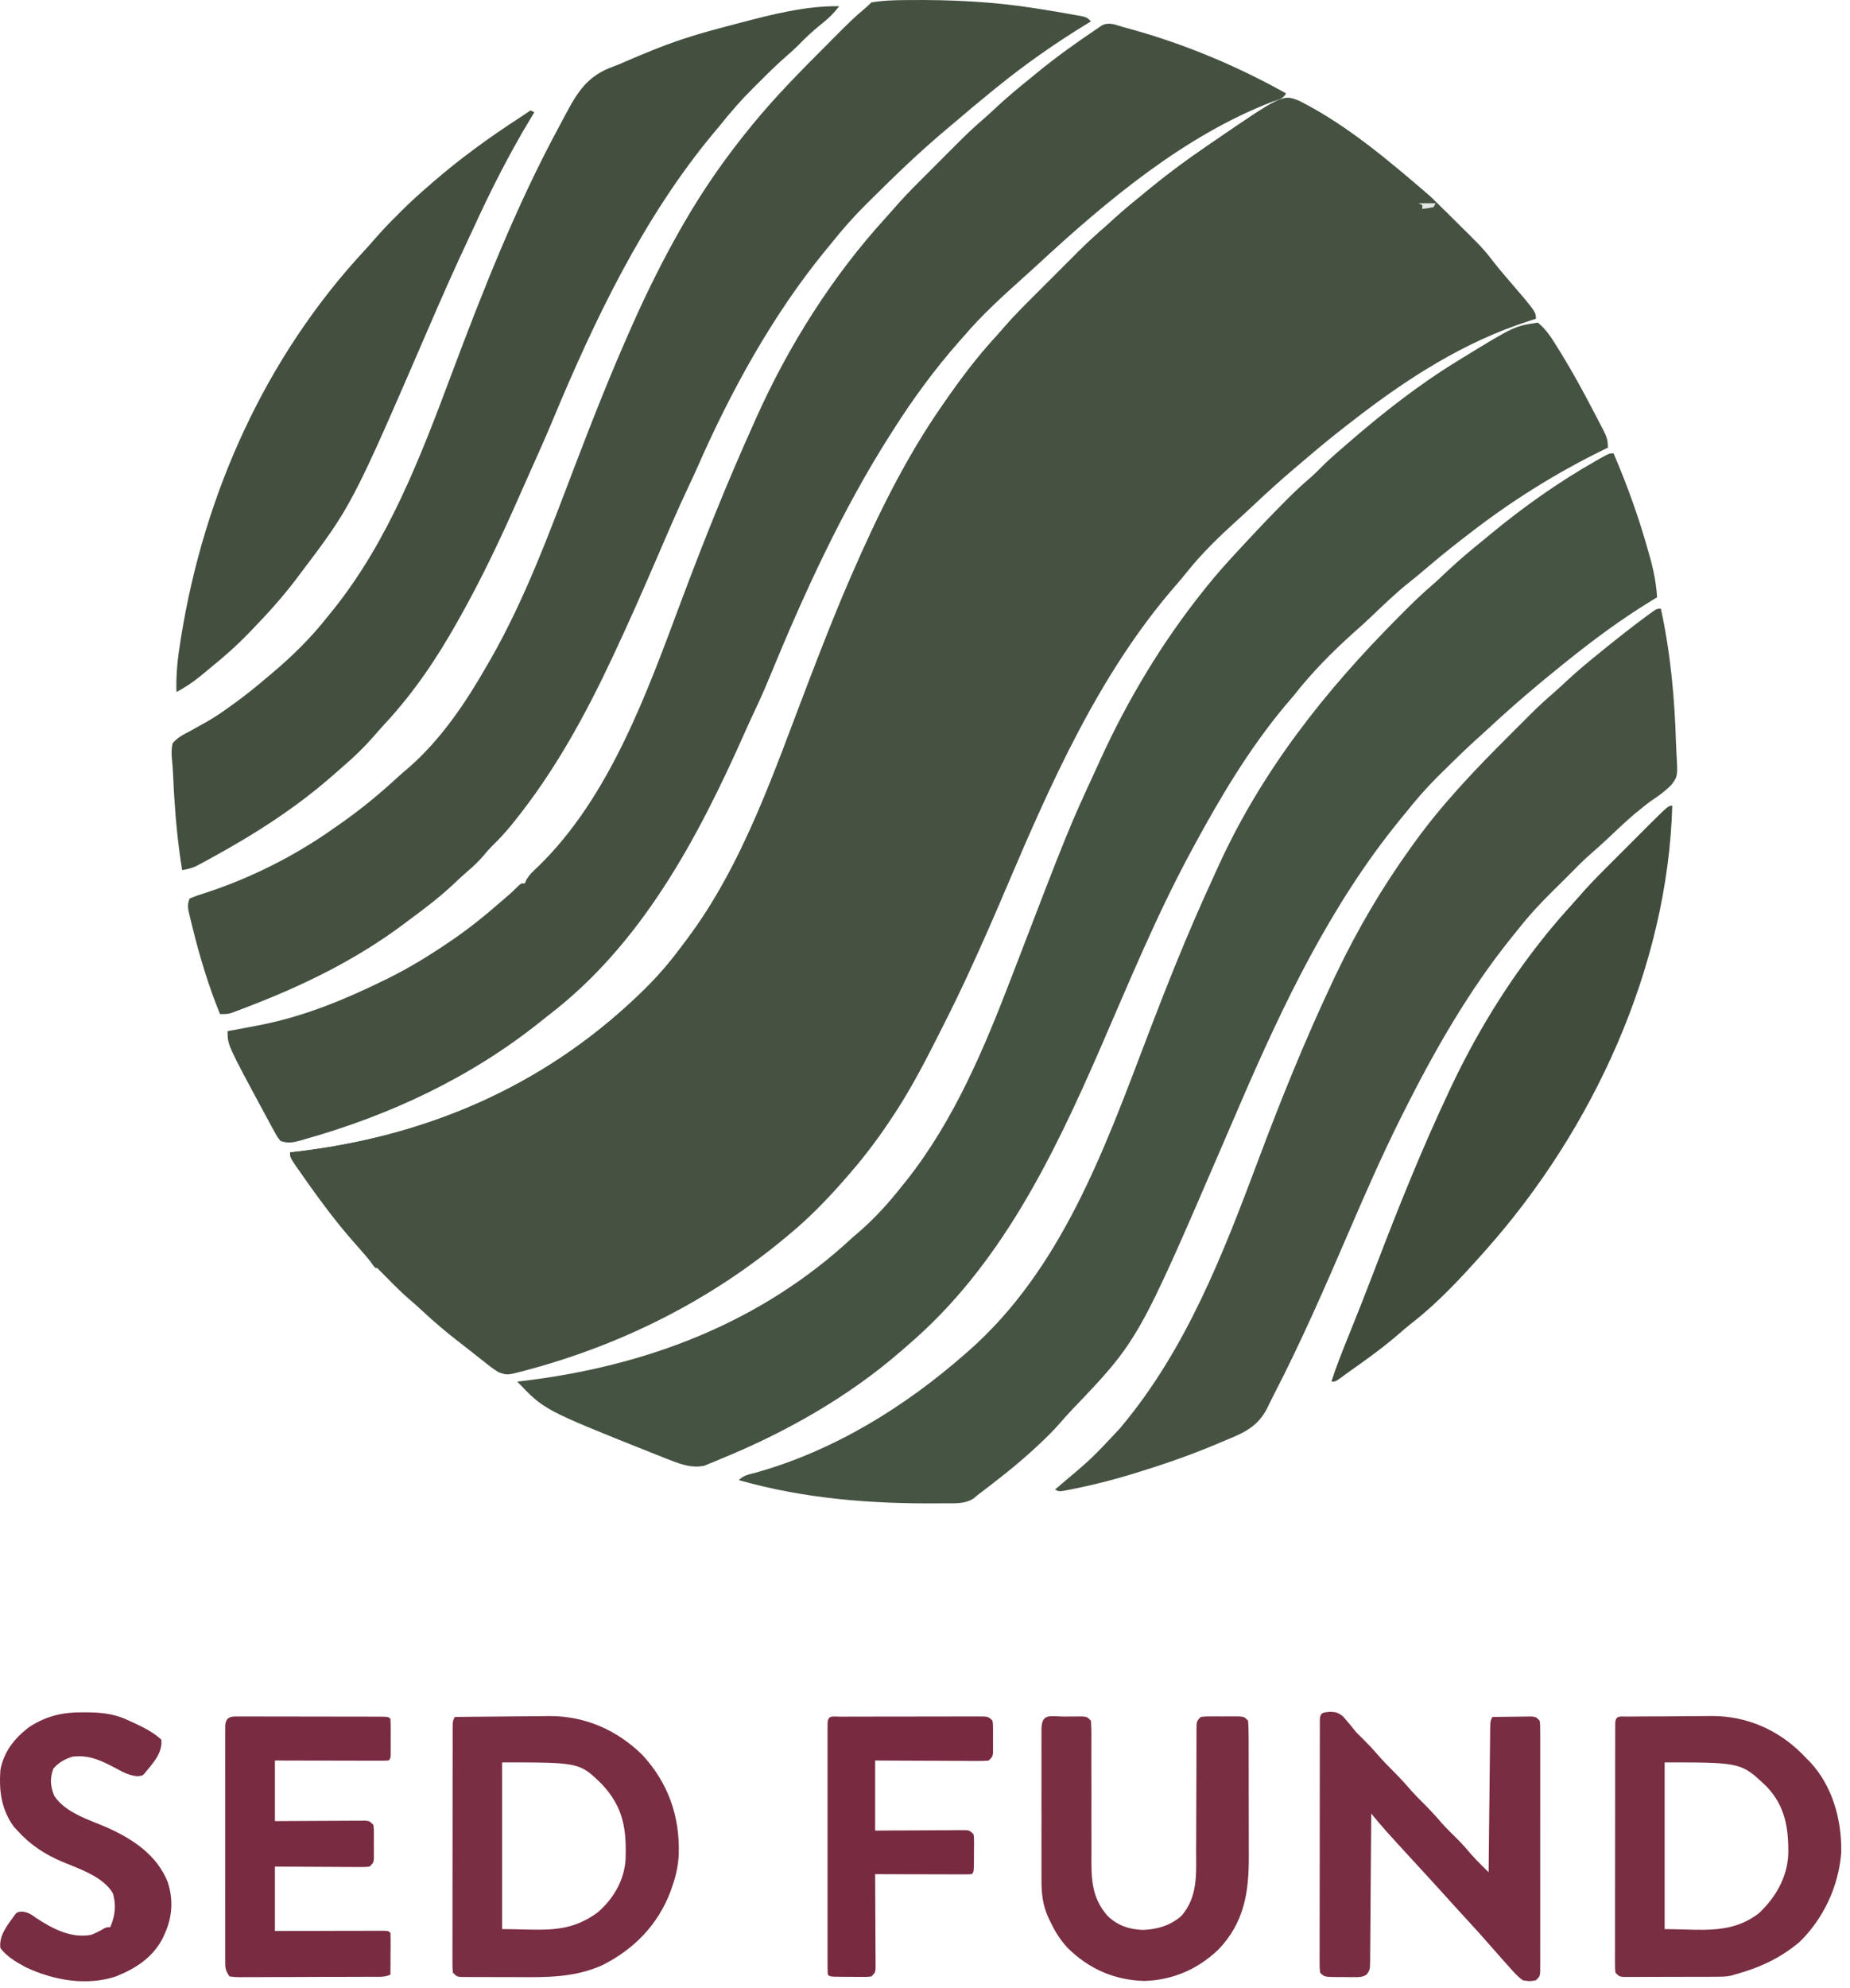 <?xml version="1.0" encoding="UTF-8"?>
<svg xmlns="http://www.w3.org/2000/svg" width="81" height="87" viewBox="0 0 81 87" fill="none">
  <path d="M56.886 4.418C58.591 5.28 60.156 6.507 61.611 7.734C61.683 7.794 61.683 7.794 61.756 7.856C61.912 7.988 62.067 8.12 62.222 8.252C62.271 8.293 62.319 8.334 62.369 8.377C62.654 8.621 62.923 8.875 63.186 9.143C63.312 9.267 63.437 9.391 63.563 9.514C64.932 10.866 64.932 10.866 65.425 11.501C65.587 11.709 65.756 11.909 65.928 12.109C67.248 13.645 67.248 13.645 67.248 13.951C67.113 13.994 67.113 13.994 66.974 14.037C64.098 14.953 61.578 16.583 59.207 18.428C59.107 18.505 59.006 18.583 58.906 18.66C58.292 19.136 57.695 19.629 57.105 20.135C56.966 20.254 56.827 20.372 56.687 20.49C56.062 21.018 55.458 21.566 54.862 22.128C54.637 22.34 54.409 22.55 54.178 22.758C53.377 23.484 52.603 24.229 51.931 25.078C51.767 25.283 51.597 25.482 51.424 25.68C48.13 29.483 46.011 34.262 44.059 38.852C43.56 40.025 43.051 41.192 42.518 42.35C42.49 42.411 42.462 42.472 42.434 42.534C42.07 43.324 41.691 44.105 41.298 44.88C41.22 45.034 41.142 45.189 41.065 45.343C40.428 46.608 39.776 47.845 38.979 49.018C38.938 49.079 38.897 49.141 38.855 49.203C38.306 50.013 37.72 50.773 37.073 51.505C37.011 51.576 36.95 51.646 36.888 51.718C36.176 52.525 35.415 53.306 34.586 53.992C34.541 54.029 34.497 54.067 34.451 54.105C31.158 56.862 27.318 58.803 23.176 59.925C23.097 59.947 23.018 59.969 22.937 59.991C22.204 60.182 22.204 60.182 21.819 60.044C21.584 59.898 21.371 59.73 21.156 59.557C21.063 59.484 21.063 59.484 20.969 59.41C20.842 59.31 20.716 59.21 20.59 59.11C20.426 58.98 20.261 58.852 20.095 58.724C19.529 58.291 18.995 57.835 18.475 57.348C18.294 57.18 18.111 57.018 17.923 56.858C17.456 56.454 17.029 56.006 16.596 55.568C16.507 55.479 16.507 55.479 16.416 55.389C16.159 55.129 15.923 54.85 15.684 54.573C15.619 54.499 15.555 54.425 15.488 54.348C14.602 53.328 13.79 52.243 13.037 51.122C13.002 51.071 12.967 51.019 12.931 50.966C12.7 50.614 12.7 50.614 12.7 50.428C12.755 50.422 12.811 50.415 12.868 50.409C18.561 49.763 23.683 47.606 27.871 43.63C27.915 43.588 27.959 43.546 28.005 43.503C28.648 42.89 29.223 42.248 29.754 41.534C29.855 41.399 29.958 41.264 30.06 41.13C32.556 37.816 33.912 33.717 35.385 29.887C35.954 28.407 36.525 26.93 37.156 25.475C37.219 25.329 37.219 25.329 37.283 25.18C38.417 22.573 39.666 20.017 41.3 17.682C41.35 17.61 41.35 17.61 41.401 17.537C42.08 16.561 42.793 15.611 43.6 14.737C43.75 14.573 43.896 14.406 44.041 14.237C44.392 13.835 44.767 13.458 45.145 13.081C45.218 13.008 45.291 12.934 45.366 12.859C45.559 12.666 45.752 12.474 45.945 12.281C46.062 12.164 46.179 12.047 46.296 11.929C46.524 11.701 46.751 11.474 46.979 11.247C47.048 11.177 47.117 11.108 47.188 11.037C47.589 10.637 48.001 10.258 48.43 9.889C48.563 9.769 48.696 9.648 48.829 9.527C49.264 9.135 49.715 8.765 50.171 8.397C50.266 8.32 50.361 8.242 50.456 8.164C51.22 7.541 52.009 6.963 52.824 6.408C52.907 6.35 52.907 6.35 52.992 6.291C56.158 4.125 56.158 4.125 56.886 4.418Z" fill="#455242"></path>
  <path d="M56.886 4.418C59.051 5.512 60.947 7.154 62.772 8.729C62.527 8.868 62.283 8.94 62.011 9.01C59.265 9.731 56.692 11.475 54.482 13.205C54.365 13.295 54.248 13.384 54.132 13.473C53.392 14.041 52.671 14.626 51.968 15.24C51.827 15.362 51.685 15.483 51.543 15.603C50.868 16.174 50.219 16.768 49.576 17.374C49.381 17.557 49.185 17.737 48.988 17.918C48.322 18.528 47.69 19.15 47.103 19.837C47.039 19.911 46.975 19.985 46.908 20.061C44.651 22.658 42.92 25.642 41.383 28.708C41.34 28.794 41.297 28.881 41.252 28.97C40.262 30.955 39.393 32.997 38.517 35.034C36.648 39.374 34.678 43.838 31.352 47.278C31.3 47.332 31.248 47.386 31.194 47.442C30.532 48.123 29.864 48.766 29.114 49.35C29.023 49.425 28.933 49.5 28.843 49.575C25.695 52.184 21.901 53.928 17.969 54.982C17.908 54.999 17.847 55.015 17.784 55.032C17.362 55.141 16.947 55.195 16.513 55.236C16.554 55.359 16.554 55.359 16.596 55.485C16.541 55.485 16.487 55.485 16.43 55.485C16.334 55.372 16.334 55.372 16.223 55.21C16.017 54.925 15.796 54.669 15.555 54.412C14.776 53.566 14.11 52.622 13.436 51.692C13.39 51.63 13.345 51.568 13.299 51.503C12.7 50.671 12.7 50.671 12.7 50.428C12.755 50.422 12.811 50.415 12.868 50.409C18.561 49.763 23.683 47.606 27.871 43.63C27.915 43.588 27.959 43.546 28.005 43.503C28.648 42.89 29.223 42.248 29.754 41.534C29.855 41.399 29.958 41.264 30.06 41.13C32.556 37.816 33.912 33.717 35.385 29.887C35.954 28.407 36.525 26.93 37.155 25.475C37.219 25.329 37.219 25.329 37.283 25.18C38.417 22.573 39.666 20.017 41.3 17.682C41.35 17.61 41.35 17.61 41.401 17.537C42.08 16.561 42.793 15.611 43.6 14.737C43.75 14.573 43.896 14.406 44.041 14.237C44.392 13.835 44.767 13.458 45.145 13.081C45.218 13.008 45.291 12.934 45.366 12.859C45.559 12.666 45.752 12.474 45.945 12.281C46.062 12.164 46.179 12.047 46.296 11.929C46.524 11.701 46.751 11.474 46.979 11.247C47.048 11.177 47.117 11.108 47.188 11.037C47.589 10.637 48.001 10.258 48.43 9.889C48.563 9.769 48.696 9.648 48.829 9.527C49.264 9.135 49.715 8.765 50.171 8.397C50.266 8.32 50.361 8.242 50.456 8.164C51.22 7.541 52.009 6.963 52.824 6.408C52.907 6.35 52.907 6.35 52.992 6.291C56.158 4.125 56.158 4.125 56.886 4.418Z" fill="#455241"></path>
  <path d="M67.331 14.117C67.713 14.42 67.952 14.821 68.207 15.231C68.25 15.3 68.293 15.368 68.337 15.438C68.838 16.25 69.292 17.087 69.736 17.931C69.771 17.998 69.807 18.066 69.843 18.135C69.94 18.319 70.035 18.503 70.129 18.687C70.157 18.741 70.185 18.794 70.214 18.849C70.352 19.125 70.399 19.272 70.399 19.589C70.281 19.646 70.281 19.646 70.161 19.705C68.061 20.736 66.112 21.964 64.264 23.402C64.164 23.479 64.064 23.557 63.963 23.634C63.436 24.043 62.92 24.463 62.413 24.896C62.143 25.128 61.869 25.352 61.59 25.573C61.046 26.015 60.544 26.502 60.035 26.986C59.793 27.216 59.547 27.441 59.295 27.661C58.336 28.518 57.429 29.434 56.637 30.449C56.506 30.603 56.375 30.756 56.243 30.91C54.673 32.794 53.407 34.928 52.243 37.081C52.203 37.155 52.163 37.229 52.122 37.305C50.629 40.074 49.428 42.995 48.174 45.877C46.089 50.657 43.77 55.441 39.726 58.883C39.612 58.983 39.612 58.983 39.497 59.084C37.149 61.132 34.394 62.685 31.518 63.858C31.439 63.891 31.36 63.925 31.279 63.959C31.201 63.991 31.123 64.022 31.043 64.054C30.941 64.096 30.941 64.096 30.837 64.139C30.318 64.252 29.846 64.091 29.365 63.903C29.311 63.883 29.258 63.862 29.203 63.841C29.03 63.773 28.857 63.704 28.684 63.635C28.624 63.611 28.565 63.587 28.503 63.563C23.826 61.698 23.826 61.698 22.648 60.459C22.715 60.451 22.783 60.443 22.852 60.435C28.251 59.795 33.286 57.912 37.321 54.158C37.433 54.061 37.546 53.964 37.658 53.868C38.336 53.275 38.92 52.626 39.477 51.92C39.542 51.84 39.606 51.76 39.673 51.678C41.781 49.025 43.103 45.849 44.307 42.711C46.786 36.259 46.786 36.259 48.016 33.599C48.079 33.459 48.143 33.318 48.207 33.178C49.395 30.593 50.882 28.113 52.658 25.889C52.719 25.812 52.78 25.735 52.843 25.656C53.27 25.125 53.721 24.62 54.185 24.122C54.325 23.972 54.465 23.822 54.604 23.671C55.146 23.087 55.696 22.511 56.259 21.946C56.312 21.893 56.365 21.84 56.419 21.785C56.734 21.471 57.059 21.172 57.398 20.883C57.551 20.747 57.696 20.605 57.839 20.459C58.143 20.151 58.465 19.87 58.793 19.589C58.878 19.514 58.964 19.44 59.049 19.366C60.562 18.055 62.138 16.82 63.85 15.775C63.908 15.739 63.967 15.703 64.027 15.666C66.302 14.273 66.302 14.273 67.331 14.117Z" fill="#455342"></path>
  <path d="M49.176 1.185C49.272 1.211 49.367 1.236 49.465 1.263C51.856 1.921 54.145 2.878 56.306 4.086C56.178 4.341 55.98 4.353 55.715 4.449C51.867 5.922 48.422 8.811 45.427 11.584C45.223 11.772 45.016 11.958 44.809 12.143C43.905 12.956 43.002 13.771 42.213 14.698C42.139 14.781 42.065 14.864 41.991 14.948C40.941 16.138 39.998 17.421 39.145 18.76C39.085 18.854 39.085 18.854 39.023 18.95C36.877 22.307 35.206 25.961 33.693 29.639C33.473 30.173 33.239 30.697 32.991 31.218C32.852 31.509 32.721 31.803 32.59 32.097C30.535 36.713 28.084 41.333 23.975 44.459C23.862 44.548 23.75 44.638 23.638 44.728C20.601 47.151 17.09 48.796 13.363 49.847C13.302 49.866 13.24 49.884 13.177 49.903C12.847 49.995 12.612 50.042 12.286 49.93C12.145 49.758 12.145 49.758 12.02 49.53C11.974 49.446 11.927 49.361 11.879 49.275C11.83 49.183 11.781 49.092 11.731 48.998C11.681 48.905 11.63 48.812 11.578 48.716C9.964 45.727 9.964 45.727 9.964 45.122C10.084 45.101 10.084 45.101 10.205 45.079C10.568 45.014 10.929 44.944 11.291 44.873C11.346 44.863 11.401 44.852 11.457 44.841C13.342 44.466 15.127 43.729 16.845 42.884C16.911 42.851 16.977 42.819 17.046 42.785C17.961 42.33 18.819 41.8 19.664 41.226C19.742 41.173 19.742 41.173 19.821 41.119C20.554 40.618 21.234 40.069 21.902 39.485C21.97 39.426 22.038 39.368 22.108 39.307C22.412 39.046 22.412 39.046 22.697 38.765C22.814 38.656 22.814 38.656 22.98 38.656C22.999 38.609 23.018 38.562 23.038 38.514C23.174 38.275 23.343 38.124 23.545 37.936C26.7 34.883 28.328 30.308 29.832 26.287C30.814 23.663 31.858 21.064 33.011 18.511C33.059 18.403 33.059 18.403 33.108 18.293C34.526 15.127 36.443 12.086 38.786 9.523C38.892 9.406 38.998 9.288 39.101 9.168C39.466 8.744 39.85 8.344 40.246 7.949C40.31 7.885 40.374 7.821 40.44 7.755C40.574 7.621 40.708 7.487 40.842 7.353C41.046 7.149 41.25 6.945 41.453 6.741C41.585 6.61 41.716 6.479 41.847 6.348C41.907 6.288 41.967 6.227 42.029 6.165C42.363 5.833 42.705 5.514 43.062 5.207C43.277 5.022 43.482 4.828 43.689 4.636C44.149 4.212 44.626 3.814 45.114 3.423C45.206 3.348 45.298 3.272 45.389 3.197C46.231 2.506 47.113 1.876 48.016 1.268C48.094 1.215 48.172 1.162 48.252 1.108C48.564 0.953 48.86 1.091 49.176 1.185Z" fill="#445141"></path>
  <path d="M70.647 19.837C71.272 21.292 71.799 22.771 72.217 24.299C72.253 24.431 72.253 24.431 72.291 24.566C72.43 25.09 72.519 25.597 72.553 26.138C72.475 26.185 72.397 26.233 72.316 26.281C71.002 27.083 69.772 27.992 68.574 28.956C68.522 28.998 68.47 29.04 68.416 29.083C67.328 29.955 66.269 30.857 65.247 31.805C65.095 31.945 64.942 32.084 64.788 32.222C64.219 32.733 63.672 33.267 63.129 33.806C63.056 33.878 62.983 33.95 62.908 34.024C62.412 34.519 61.964 35.04 61.528 35.589C61.443 35.693 61.358 35.796 61.272 35.9C58.267 39.591 56.191 43.927 54.315 48.272C54.288 48.335 54.261 48.399 54.233 48.464C54.093 48.787 53.954 49.11 53.814 49.434C53.787 49.498 53.759 49.562 53.73 49.628C53.675 49.757 53.62 49.885 53.564 50.014C49.836 58.662 49.836 58.662 46.904 61.724C46.734 61.903 46.573 62.084 46.412 62.271C46.115 62.612 45.797 62.923 45.466 63.231C45.379 63.312 45.379 63.312 45.29 63.395C44.498 64.126 43.65 64.781 42.792 65.433C42.736 65.48 42.679 65.527 42.621 65.576C42.243 65.825 41.771 65.78 41.334 65.784C41.264 65.785 41.193 65.786 41.121 65.786C38.152 65.813 35.215 65.585 32.347 64.769C32.565 64.551 32.797 64.519 33.088 64.443C36.528 63.479 39.63 61.558 42.295 59.215C42.337 59.178 42.379 59.141 42.423 59.103C46.449 55.556 48.329 50.368 50.188 45.484C51.075 43.151 51.998 40.838 53.042 38.569C53.14 38.356 53.237 38.141 53.334 37.927C55.237 33.745 58.016 30.229 61.238 26.998C61.28 26.955 61.323 26.913 61.366 26.869C61.8 26.433 62.237 26.004 62.705 25.604C62.95 25.392 63.183 25.168 63.419 24.946C63.905 24.492 64.407 24.067 64.927 23.651C65.026 23.569 65.126 23.486 65.225 23.403C66.691 22.191 68.24 21.093 69.895 20.154C69.952 20.121 70.008 20.089 70.067 20.056C70.46 19.837 70.46 19.837 70.647 19.837Z" fill="#465443"></path>
  <path d="M39.577 0.004C39.649 0.004 39.721 0.003 39.796 0.002C41.65 -0.014 43.447 0.068 45.279 0.356C45.336 0.365 45.392 0.373 45.45 0.382C46.026 0.473 46.602 0.569 47.176 0.675C47.254 0.689 47.333 0.704 47.413 0.719C47.6 0.77 47.6 0.77 47.766 0.936C47.69 0.982 47.613 1.029 47.534 1.077C46.169 1.912 44.864 2.829 43.621 3.838C43.543 3.9 43.466 3.963 43.386 4.028C42.841 4.47 42.305 4.922 41.772 5.377C41.633 5.494 41.494 5.611 41.355 5.728C40.252 6.658 39.216 7.656 38.192 8.672C38.11 8.753 38.028 8.834 37.946 8.916C37.394 9.461 36.891 10.028 36.409 10.635C36.325 10.738 36.241 10.839 36.156 10.941C33.825 13.784 31.989 17.13 30.519 20.487C30.404 20.748 30.282 21.005 30.16 21.262C29.642 22.363 29.163 23.482 28.682 24.599C28.124 25.893 27.556 27.182 26.958 28.459C26.919 28.544 26.879 28.629 26.838 28.716C25.636 31.285 24.283 33.759 22.497 35.972C22.454 36.025 22.412 36.078 22.368 36.132C22.107 36.45 21.832 36.744 21.537 37.03C21.402 37.165 21.281 37.306 21.16 37.454C20.939 37.717 20.696 37.937 20.434 38.159C20.214 38.349 20.004 38.549 19.793 38.749C19.179 39.319 18.511 39.816 17.839 40.314C17.79 40.351 17.741 40.388 17.69 40.426C15.618 41.981 13.287 43.122 10.876 44.044C10.748 44.093 10.748 44.093 10.619 44.144C10.538 44.174 10.457 44.205 10.374 44.236C10.303 44.263 10.232 44.29 10.158 44.318C9.964 44.376 9.964 44.376 9.632 44.376C9.134 43.148 8.751 41.896 8.435 40.609C8.401 40.474 8.401 40.474 8.367 40.337C8.347 40.252 8.327 40.168 8.306 40.081C8.288 40.006 8.27 39.931 8.251 39.853C8.221 39.64 8.218 39.516 8.306 39.319C8.544 39.218 8.769 39.14 9.016 39.065C10.989 38.419 12.911 37.453 14.606 36.252C14.701 36.185 14.797 36.119 14.892 36.053C15.771 35.438 16.59 34.769 17.379 34.041C17.557 33.878 17.738 33.722 17.922 33.568C19.323 32.337 20.403 30.731 21.321 29.122C21.362 29.052 21.402 28.982 21.445 28.909C22.983 26.235 24.047 23.329 25.144 20.455C25.927 18.406 26.729 16.37 27.622 14.366C27.657 14.287 27.657 14.287 27.692 14.206C28.324 12.787 29.008 11.405 29.777 10.055C29.839 9.946 29.839 9.946 29.902 9.835C30.764 8.335 31.748 6.916 32.844 5.579C32.88 5.535 32.915 5.491 32.952 5.446C33.958 4.216 35.075 3.091 36.197 1.967C36.247 1.916 36.298 1.866 36.35 1.813C37.345 0.815 37.345 0.815 37.862 0.377C37.962 0.292 38.057 0.2 38.15 0.107C38.625 0.025 39.095 0.009 39.577 0.004Z" fill="#445140"></path>
  <path d="M72.72 26.635C73.141 28.568 73.326 30.563 73.382 32.539C73.386 32.674 73.393 32.809 73.401 32.944C73.46 33.957 73.46 33.957 73.198 34.323C72.947 34.589 72.663 34.799 72.359 35C72.155 35.137 71.967 35.293 71.777 35.449C71.704 35.508 71.632 35.567 71.556 35.628C71.142 35.981 70.749 36.357 70.354 36.73C70.141 36.93 69.926 37.124 69.705 37.314C69.337 37.631 68.999 37.978 68.658 38.324C68.438 38.545 68.217 38.765 67.994 38.983C67.428 39.537 66.908 40.104 66.42 40.728C66.336 40.832 66.253 40.935 66.169 41.038C64.282 43.385 62.792 46.002 61.446 48.687C61.399 48.78 61.353 48.872 61.305 48.968C60.493 50.596 59.766 52.259 59.046 53.929C58.01 56.334 56.963 58.736 55.758 61.063C55.66 61.254 55.567 61.446 55.474 61.639C55.054 62.441 54.454 62.706 53.653 63.029C53.495 63.096 53.337 63.163 53.179 63.23C51.978 63.732 50.755 64.147 49.508 64.521C49.405 64.552 49.405 64.552 49.3 64.584C48.575 64.801 47.846 64.98 47.104 65.132C47.032 65.147 46.96 65.162 46.886 65.177C46.379 65.277 46.379 65.277 46.192 65.184C46.27 65.117 46.349 65.05 46.429 64.98C47.794 63.83 47.794 63.83 49.011 62.531C49.045 62.49 49.08 62.448 49.116 62.406C51.943 59.02 53.551 54.875 55.082 50.79C56.085 48.113 57.154 45.469 58.379 42.884C58.417 42.803 58.455 42.723 58.494 42.641C59.423 40.692 60.515 38.832 61.778 37.081C61.84 36.994 61.84 36.994 61.903 36.906C62.507 36.068 63.157 35.277 63.85 34.511C63.919 34.435 63.987 34.359 64.058 34.281C64.692 33.585 65.35 32.915 66.017 32.25C66.193 32.074 66.369 31.898 66.545 31.722C66.659 31.608 66.773 31.494 66.888 31.379C66.939 31.328 66.991 31.276 67.044 31.223C67.356 30.912 67.679 30.616 68.013 30.328C68.228 30.142 68.435 29.948 68.643 29.754C69.102 29.33 69.579 28.933 70.068 28.542C70.164 28.464 70.261 28.385 70.357 28.307C70.897 27.87 71.442 27.442 72 27.029C72.053 26.989 72.106 26.95 72.161 26.909C72.535 26.635 72.535 26.635 72.72 26.635Z" fill="#465343"></path>
  <path d="M36.741 0.273C36.513 0.576 36.278 0.807 35.979 1.04C35.61 1.335 35.273 1.644 34.947 1.986C34.787 2.144 34.624 2.29 34.454 2.437C34.052 2.785 33.675 3.157 33.3 3.533C33.182 3.65 33.064 3.767 32.946 3.884C32.433 4.395 31.969 4.929 31.518 5.496C31.428 5.604 31.338 5.712 31.247 5.819C28.177 9.5 26.029 13.998 24.195 18.399C23.847 19.233 23.475 20.056 23.106 20.881C22.978 21.167 22.851 21.454 22.724 21.741C21.938 23.525 21.116 25.267 20.161 26.967C20.102 27.072 20.102 27.072 20.042 27.179C19.144 28.784 18.125 30.301 16.87 31.651C16.701 31.834 16.536 32.021 16.373 32.21C15.964 32.679 15.525 33.106 15.053 33.511C14.904 33.639 14.757 33.769 14.61 33.899C12.986 35.33 11.195 36.478 9.301 37.516C9.216 37.562 9.131 37.609 9.044 37.657C8.965 37.7 8.885 37.743 8.803 37.787C8.698 37.843 8.698 37.843 8.591 37.901C8.385 37.995 8.197 38.04 7.974 38.075C7.801 36.997 7.692 35.922 7.627 34.832C7.624 34.774 7.62 34.716 7.616 34.656C7.6 34.379 7.585 34.101 7.574 33.823C7.565 33.626 7.55 33.428 7.528 33.232C7.507 32.975 7.499 32.771 7.56 32.521C7.781 32.267 8.044 32.133 8.342 31.982C8.503 31.892 8.663 31.802 8.823 31.712C8.904 31.667 8.984 31.623 9.067 31.577C9.412 31.38 9.735 31.157 10.057 30.925C10.115 30.884 10.173 30.843 10.232 30.8C10.712 30.453 11.172 30.087 11.622 29.703C11.717 29.623 11.811 29.544 11.906 29.465C12.813 28.702 13.624 27.901 14.358 26.967C14.438 26.867 14.519 26.768 14.6 26.669C17.004 23.67 18.417 19.986 19.752 16.421C21.143 12.71 22.605 9.002 24.494 5.511C24.588 5.338 24.681 5.165 24.772 4.99C25.311 3.975 25.757 3.301 26.861 2.909C27.051 2.839 27.235 2.76 27.421 2.678C27.816 2.504 28.215 2.34 28.616 2.18C28.68 2.154 28.744 2.129 28.81 2.102C29.792 1.715 30.787 1.418 31.808 1.155C31.989 1.109 32.17 1.061 32.35 1.012C33.759 0.642 35.277 0.247 36.741 0.273Z" fill="#43503F"></path>
  <path d="M73.218 35.257C73.018 42.337 69.742 49.413 65.094 54.656C64.991 54.772 64.991 54.772 64.887 54.89C63.939 55.947 62.946 57.019 61.822 57.89C61.623 58.046 61.432 58.209 61.242 58.375C60.596 58.935 59.91 59.432 59.212 59.924C59.098 60.004 58.986 60.085 58.874 60.168C58.479 60.459 58.479 60.459 58.296 60.459C58.495 59.826 58.739 59.215 58.988 58.601C59.418 57.541 59.836 56.476 60.245 55.407C61.23 52.827 62.258 50.274 63.436 47.775C63.493 47.653 63.493 47.653 63.552 47.528C64.619 45.278 65.946 43.093 67.498 41.143C67.558 41.066 67.619 40.99 67.682 40.911C68.04 40.467 68.411 40.037 68.796 39.616C68.902 39.499 69.008 39.381 69.111 39.261C69.483 38.828 69.876 38.421 70.28 38.017C70.379 37.918 70.379 37.918 70.481 37.817C70.619 37.678 70.758 37.54 70.897 37.401C71.109 37.19 71.32 36.978 71.532 36.766C71.667 36.63 71.803 36.495 71.938 36.359C72.001 36.297 72.064 36.234 72.128 36.169C73.045 35.257 73.045 35.257 73.218 35.257Z" fill="#404C3C"></path>
  <path d="M23.229 4.832C23.311 4.873 23.311 4.873 23.395 4.915C23.327 5.026 23.327 5.026 23.258 5.139C22.315 6.696 21.484 8.331 20.729 9.987C20.659 10.139 20.588 10.29 20.517 10.441C19.924 11.699 19.361 12.97 18.81 14.247C15.405 22.123 15.405 22.123 13.116 25.143C13.081 25.189 13.046 25.236 13.011 25.284C12.407 26.088 11.742 26.825 11.043 27.547C10.972 27.621 10.9 27.695 10.827 27.771C10.445 28.159 10.051 28.525 9.634 28.874C9.585 28.915 9.535 28.956 9.485 28.998C9.312 29.142 9.139 29.285 8.965 29.428C8.882 29.497 8.882 29.497 8.796 29.568C8.455 29.847 8.115 30.075 7.727 30.283C7.7 29.519 7.78 28.792 7.903 28.039C7.917 27.953 7.917 27.953 7.931 27.865C8.944 21.59 11.63 15.611 15.983 10.936C16.144 10.761 16.3 10.583 16.456 10.403C16.764 10.05 17.089 9.717 17.421 9.387C17.476 9.331 17.531 9.276 17.588 9.219C17.963 8.845 18.351 8.493 18.753 8.148C18.833 8.078 18.913 8.008 18.995 7.936C20.173 6.921 21.428 6.009 22.732 5.164C22.898 5.054 23.064 4.943 23.229 4.832Z" fill="#434F3F"></path>
  <path d="M58.213 74.909C58.495 74.912 58.602 74.944 58.82 75.128C59.011 75.345 59.192 75.569 59.374 75.795C59.486 75.911 59.6 76.025 59.716 76.137C59.928 76.346 60.128 76.559 60.322 76.785C60.535 77.033 60.758 77.265 60.99 77.495C61.273 77.773 61.535 78.061 61.794 78.363C61.961 78.55 62.138 78.727 62.317 78.904C62.599 79.183 62.862 79.471 63.12 79.772C63.347 80.026 63.592 80.262 63.834 80.502C64.047 80.717 64.245 80.942 64.439 81.174C64.587 81.339 64.74 81.495 64.897 81.651C64.949 81.703 65.001 81.755 65.055 81.809C65.096 81.849 65.136 81.889 65.177 81.93C65.178 81.847 65.179 81.764 65.18 81.679C65.188 80.901 65.196 80.123 65.205 79.344C65.21 78.944 65.214 78.544 65.218 78.144C65.222 77.758 65.226 77.372 65.231 76.986C65.233 76.839 65.234 76.691 65.236 76.544C65.238 76.338 65.24 76.132 65.243 75.925C65.243 75.864 65.244 75.803 65.244 75.739C65.25 75.317 65.25 75.317 65.343 75.132C65.657 75.127 65.971 75.124 66.286 75.122C66.375 75.12 66.465 75.119 66.557 75.118C66.643 75.117 66.728 75.116 66.816 75.116C66.935 75.115 66.935 75.115 67.056 75.113C67.249 75.132 67.249 75.132 67.415 75.298C67.436 75.493 67.436 75.493 67.436 75.742C67.437 75.836 67.437 75.93 67.438 76.027C67.437 76.131 67.437 76.234 67.437 76.341C67.437 76.45 67.437 76.559 67.438 76.671C67.438 76.971 67.438 77.27 67.438 77.569C67.437 77.882 67.438 78.195 67.438 78.507C67.438 79.032 67.438 79.558 67.437 80.083C67.436 80.691 67.436 81.298 67.437 81.906C67.438 82.427 67.438 82.948 67.438 83.47C67.437 83.781 67.437 84.093 67.438 84.404C67.438 84.751 67.438 85.099 67.437 85.446C67.437 85.55 67.437 85.653 67.438 85.76C67.437 85.855 67.437 85.949 67.436 86.046C67.436 86.128 67.436 86.21 67.436 86.295C67.415 86.489 67.415 86.489 67.249 86.655C66.99 86.707 66.99 86.707 66.669 86.655C66.415 86.464 66.214 86.232 66.006 85.992C65.95 85.93 65.894 85.869 65.837 85.805C65.67 85.62 65.506 85.433 65.343 85.246C64.992 84.844 64.639 84.445 64.275 84.054C63.917 83.667 63.562 83.278 63.21 82.885C62.846 82.481 62.477 82.081 62.11 81.681C60.608 80.047 60.608 80.047 60.037 79.36C60.037 79.446 60.036 79.531 60.036 79.62C60.031 80.426 60.025 81.232 60.017 82.038C60.014 82.453 60.011 82.868 60.008 83.282C60.006 83.682 60.003 84.082 59.999 84.482C59.997 84.635 59.996 84.787 59.996 84.94C59.995 85.154 59.993 85.367 59.99 85.581C59.99 85.644 59.99 85.708 59.99 85.773C59.983 86.2 59.983 86.2 59.839 86.404C59.655 86.521 59.523 86.52 59.306 86.519C59.229 86.519 59.152 86.519 59.073 86.519C58.993 86.518 58.913 86.517 58.83 86.515C58.749 86.516 58.669 86.516 58.586 86.516C57.987 86.511 57.987 86.511 57.799 86.324C57.778 86.127 57.778 86.127 57.778 85.876C57.778 85.781 57.778 85.686 57.777 85.588C57.778 85.484 57.778 85.379 57.779 85.271C57.779 85.16 57.778 85.049 57.778 84.938C57.778 84.636 57.778 84.335 57.779 84.033C57.78 83.718 57.78 83.402 57.78 83.087C57.78 82.558 57.781 82.028 57.782 81.499C57.783 80.886 57.783 80.273 57.783 79.66C57.783 79.071 57.784 78.483 57.785 77.894C57.785 77.643 57.785 77.392 57.785 77.141C57.785 76.846 57.785 76.55 57.786 76.255C57.787 76.094 57.787 75.934 57.787 75.773C57.787 75.678 57.787 75.584 57.788 75.486C57.788 75.362 57.788 75.362 57.788 75.235C57.806 74.931 57.934 74.939 58.213 74.909Z" fill="#792D42"></path>
  <path d="M46.642 75.117C46.775 75.115 46.775 75.115 46.912 75.113C46.997 75.113 47.082 75.113 47.17 75.113C47.288 75.112 47.288 75.112 47.408 75.112C47.6 75.132 47.6 75.132 47.766 75.298C47.781 75.527 47.787 75.749 47.785 75.978C47.785 76.084 47.785 76.084 47.785 76.192C47.785 76.345 47.784 76.498 47.784 76.651C47.783 76.895 47.783 77.138 47.784 77.381C47.786 78.074 47.788 78.766 47.785 79.458C47.784 79.881 47.785 80.304 47.787 80.727C47.788 80.888 47.787 81.049 47.786 81.21C47.778 82.213 47.794 83.045 48.493 83.837C48.928 84.26 49.433 84.427 50.03 84.453C50.668 84.432 51.26 84.259 51.74 83.826C52.449 82.985 52.373 82.027 52.37 80.987C52.371 80.823 52.372 80.659 52.373 80.495C52.376 80.066 52.377 79.638 52.377 79.209C52.378 78.52 52.381 77.831 52.385 77.142C52.386 76.901 52.386 76.661 52.386 76.42C52.386 76.274 52.387 76.127 52.387 75.981C52.387 75.914 52.386 75.847 52.386 75.778C52.389 75.317 52.389 75.317 52.574 75.132C52.765 75.111 52.765 75.111 53.002 75.11C53.129 75.11 53.129 75.11 53.258 75.109C53.347 75.11 53.436 75.111 53.528 75.111C53.661 75.11 53.661 75.11 53.797 75.109C53.881 75.11 53.966 75.11 54.053 75.11C54.131 75.11 54.209 75.11 54.29 75.111C54.481 75.132 54.481 75.132 54.647 75.298C54.664 75.527 54.67 75.749 54.669 75.978C54.67 76.049 54.67 76.119 54.671 76.192C54.672 76.425 54.672 76.659 54.672 76.893C54.672 77.056 54.672 77.219 54.673 77.381C54.673 77.724 54.673 78.066 54.673 78.408C54.672 78.844 54.674 79.281 54.676 79.717C54.677 80.054 54.677 80.391 54.677 80.727C54.677 80.888 54.677 81.049 54.678 81.21C54.685 82.782 54.486 84.124 53.349 85.308C52.449 86.171 51.353 86.65 50.092 86.686C48.776 86.645 47.669 86.154 46.741 85.235C46.438 84.906 46.22 84.569 46.025 84.168C45.992 84.101 45.959 84.034 45.925 83.965C45.653 83.383 45.598 82.884 45.6 82.246C45.6 82.133 45.6 82.133 45.599 82.016C45.599 81.766 45.599 81.516 45.599 81.265C45.599 81.091 45.599 80.918 45.599 80.744C45.599 80.38 45.599 80.016 45.6 79.651C45.6 79.184 45.6 78.716 45.599 78.248C45.599 77.889 45.599 77.531 45.599 77.172C45.599 76.999 45.599 76.827 45.599 76.654C45.599 76.414 45.599 76.174 45.6 75.933C45.6 75.861 45.599 75.789 45.599 75.715C45.602 74.935 45.957 75.117 46.642 75.117Z" fill="#792E42"></path>
  <path d="M10.509 75.111C10.574 75.111 10.638 75.111 10.704 75.112C10.772 75.112 10.84 75.112 10.91 75.111C11.135 75.111 11.36 75.112 11.584 75.113C11.74 75.113 11.896 75.113 12.051 75.113C12.378 75.113 12.704 75.114 13.031 75.115C13.45 75.116 13.87 75.117 14.289 75.117C14.611 75.117 14.932 75.117 15.254 75.118C15.409 75.118 15.563 75.118 15.718 75.118C15.934 75.118 16.149 75.119 16.365 75.12C16.43 75.12 16.494 75.12 16.561 75.12C17.002 75.123 17.002 75.123 17.094 75.215C17.102 75.343 17.105 75.472 17.105 75.601C17.105 75.679 17.105 75.757 17.106 75.837C17.105 75.919 17.105 76.001 17.105 76.085C17.105 76.167 17.105 76.249 17.106 76.334C17.105 76.412 17.105 76.49 17.105 76.57C17.105 76.642 17.105 76.714 17.105 76.788C17.094 76.956 17.094 76.956 17.011 77.039C16.856 77.046 16.701 77.049 16.545 77.048C16.446 77.048 16.346 77.048 16.244 77.048C16.135 77.048 16.027 77.047 15.915 77.047C15.804 77.047 15.692 77.047 15.581 77.046C15.287 77.046 14.994 77.045 14.7 77.044C14.4 77.044 14.101 77.043 13.801 77.043C13.213 77.042 12.625 77.04 12.037 77.039C12.037 77.914 12.037 78.79 12.037 79.692C12.335 79.69 12.632 79.688 12.938 79.686C13.225 79.684 13.512 79.683 13.799 79.682C13.999 79.682 14.199 79.68 14.399 79.679C14.686 79.677 14.973 79.676 15.259 79.675C15.349 79.674 15.439 79.674 15.532 79.673C15.614 79.673 15.697 79.673 15.783 79.673C15.856 79.672 15.93 79.672 16.005 79.672C16.182 79.692 16.182 79.692 16.348 79.857C16.37 80.026 16.37 80.026 16.37 80.23C16.37 80.341 16.37 80.341 16.371 80.453C16.37 80.53 16.369 80.607 16.369 80.686C16.37 80.802 16.37 80.802 16.371 80.919C16.371 80.993 16.37 81.067 16.37 81.142C16.37 81.21 16.37 81.277 16.37 81.347C16.348 81.515 16.348 81.515 16.182 81.681C16.005 81.701 16.005 81.701 15.783 81.7C15.7 81.7 15.617 81.7 15.532 81.7C15.397 81.699 15.397 81.699 15.259 81.697C15.168 81.697 15.076 81.697 14.981 81.697C14.687 81.696 14.393 81.694 14.1 81.692C13.9 81.691 13.702 81.69 13.503 81.689C13.014 81.688 12.526 81.684 12.037 81.681C12.037 82.611 12.037 83.541 12.037 84.5C12.395 84.499 12.754 84.498 13.123 84.497C13.407 84.496 13.692 84.496 13.977 84.496C14.278 84.495 14.579 84.495 14.88 84.493C15.17 84.493 15.459 84.492 15.749 84.492C15.914 84.492 16.079 84.491 16.244 84.49C16.343 84.49 16.443 84.49 16.545 84.49C16.678 84.49 16.678 84.49 16.812 84.49C17.011 84.5 17.011 84.5 17.094 84.583C17.101 84.718 17.103 84.854 17.102 84.99C17.102 85.113 17.102 85.113 17.102 85.238C17.101 85.368 17.101 85.368 17.099 85.5C17.099 85.586 17.099 85.673 17.098 85.762C17.097 85.977 17.096 86.192 17.094 86.406C16.837 86.535 16.563 86.502 16.281 86.503C16.214 86.503 16.147 86.504 16.078 86.504C15.856 86.505 15.635 86.506 15.413 86.506C15.259 86.507 15.106 86.507 14.952 86.508C14.63 86.508 14.307 86.509 13.985 86.509C13.572 86.51 13.158 86.512 12.744 86.514C12.427 86.516 12.11 86.516 11.792 86.516C11.64 86.516 11.487 86.517 11.334 86.518C11.121 86.52 10.909 86.519 10.695 86.519C10.6 86.52 10.6 86.52 10.503 86.521C10.328 86.52 10.328 86.52 10.048 86.489C9.862 86.211 9.861 86.121 9.861 85.796C9.86 85.658 9.86 85.658 9.859 85.517C9.86 85.416 9.86 85.315 9.86 85.211C9.86 85.104 9.86 84.998 9.86 84.888C9.859 84.596 9.859 84.303 9.86 84.011C9.86 83.706 9.86 83.4 9.859 83.095C9.859 82.582 9.859 82.069 9.86 81.556C9.861 80.962 9.861 80.369 9.86 79.775C9.859 79.266 9.859 78.757 9.86 78.247C9.86 77.943 9.86 77.639 9.859 77.334C9.859 76.995 9.86 76.656 9.86 76.317C9.86 76.216 9.86 76.115 9.859 76.01C9.86 75.918 9.86 75.826 9.861 75.731C9.861 75.651 9.861 75.571 9.861 75.488C9.906 75.082 10.161 75.112 10.509 75.111Z" fill="#792C41"></path>
  <path d="M3.649 74.93C3.781 74.931 3.781 74.931 3.916 74.932C4.548 74.945 5.081 75.018 5.654 75.298C5.785 75.358 5.785 75.358 5.919 75.419C6.337 75.617 6.721 75.811 7.063 76.127C7.125 76.733 6.677 77.17 6.317 77.619C6.234 77.702 6.234 77.702 6.022 77.727C5.651 77.694 5.397 77.556 5.074 77.381C4.449 77.049 3.892 76.774 3.167 76.873C2.826 76.983 2.576 77.123 2.338 77.391C2.176 77.835 2.204 78.155 2.374 78.583C2.858 79.326 3.905 79.633 4.678 79.967C5.804 80.469 6.858 81.161 7.337 82.341C7.591 83.089 7.552 83.864 7.229 84.583C7.202 84.645 7.174 84.707 7.146 84.771C6.716 85.643 5.957 86.135 5.074 86.489C3.784 86.915 2.339 86.655 1.136 86.09C0.721 85.865 0.303 85.63 0.017 85.246C-0.06 84.674 0.363 84.203 0.68 83.754C0.763 83.671 0.763 83.671 0.949 83.649C1.233 83.676 1.361 83.77 1.592 83.935C2.298 84.403 3.126 84.833 3.996 84.666C4.184 84.592 4.353 84.509 4.527 84.406C4.659 84.334 4.659 84.334 4.825 84.334C5.04 83.854 5.1 83.352 4.938 82.843C4.518 82.125 3.473 81.781 2.737 81.474C1.979 81.157 1.314 80.724 0.763 80.106C0.678 80.014 0.678 80.014 0.592 79.919C0.05 79.151 -0.046 78.371 0.017 77.453C0.169 76.642 0.646 76.045 1.301 75.559C2.06 75.079 2.755 74.921 3.649 74.93Z" fill="#792D42"></path>
  <path d="M36.777 75.12C36.874 75.12 36.874 75.12 36.973 75.12C37.041 75.12 37.108 75.119 37.178 75.119C37.403 75.118 37.628 75.118 37.853 75.118C38.008 75.118 38.164 75.118 38.319 75.117C38.646 75.117 38.973 75.117 39.299 75.117C39.719 75.117 40.138 75.115 40.557 75.114C40.879 75.113 41.2 75.113 41.522 75.113C41.677 75.113 41.831 75.113 41.986 75.112C42.202 75.111 42.418 75.111 42.634 75.112C42.698 75.111 42.763 75.111 42.829 75.111C43.272 75.113 43.272 75.113 43.456 75.298C43.478 75.459 43.478 75.459 43.478 75.653C43.479 75.757 43.479 75.757 43.479 75.864C43.478 75.937 43.478 76.01 43.477 76.085C43.478 76.195 43.478 76.195 43.479 76.307C43.479 76.376 43.479 76.446 43.478 76.518C43.478 76.582 43.478 76.646 43.478 76.712C43.456 76.873 43.456 76.873 43.291 77.039C43.082 77.059 43.082 77.059 42.815 77.058C42.716 77.058 42.616 77.058 42.514 77.058C42.406 77.057 42.298 77.056 42.186 77.055C42.075 77.055 41.964 77.054 41.853 77.054C41.559 77.054 41.267 77.052 40.974 77.05C40.675 77.048 40.376 77.048 40.077 77.047C39.49 77.045 38.903 77.042 38.317 77.039C38.317 78.051 38.317 79.063 38.317 80.106C38.614 80.104 38.911 80.102 39.218 80.1C39.505 80.099 39.791 80.098 40.078 80.097C40.278 80.096 40.478 80.095 40.678 80.094C40.965 80.091 41.252 80.091 41.539 80.09C41.629 80.089 41.718 80.088 41.811 80.087C41.894 80.087 41.977 80.087 42.062 80.087C42.136 80.087 42.209 80.087 42.284 80.086C42.462 80.106 42.462 80.106 42.627 80.272C42.648 80.442 42.648 80.442 42.647 80.648C42.646 80.722 42.646 80.796 42.646 80.872C42.645 80.949 42.644 81.026 42.643 81.106C42.643 81.222 42.643 81.222 42.643 81.341C42.639 81.918 42.639 81.918 42.545 82.013C42.412 82.02 42.28 82.022 42.147 82.022C42.062 82.022 41.978 82.022 41.891 82.022C41.798 82.022 41.706 82.021 41.612 82.021C41.518 82.021 41.424 82.021 41.328 82.02C41.027 82.02 40.726 82.019 40.425 82.018C40.222 82.017 40.019 82.017 39.816 82.017C39.316 82.016 38.816 82.014 38.317 82.013C38.317 82.066 38.317 82.12 38.318 82.175C38.321 82.732 38.324 83.289 38.326 83.845C38.327 84.053 38.328 84.261 38.329 84.469C38.331 84.768 38.332 85.066 38.333 85.364C38.334 85.458 38.334 85.551 38.335 85.647C38.335 85.734 38.335 85.82 38.336 85.909C38.336 85.985 38.336 86.061 38.337 86.14C38.317 86.324 38.317 86.324 38.151 86.489C37.966 86.51 37.966 86.51 37.739 86.508C37.617 86.508 37.617 86.508 37.492 86.508C37.364 86.507 37.364 86.507 37.234 86.505C37.148 86.505 37.063 86.505 36.974 86.505C36.339 86.501 36.339 86.501 36.244 86.406C36.236 86.262 36.234 86.117 36.234 85.972C36.233 85.878 36.233 85.784 36.233 85.687C36.233 85.583 36.233 85.478 36.233 85.371C36.233 85.262 36.233 85.153 36.233 85.041C36.233 84.741 36.233 84.441 36.233 84.141C36.233 83.828 36.233 83.514 36.233 83.201C36.233 82.675 36.233 82.149 36.233 81.623C36.234 81.014 36.234 80.405 36.233 79.796C36.233 79.274 36.233 78.752 36.233 78.23C36.233 77.918 36.233 77.606 36.233 77.294C36.233 76.946 36.233 76.598 36.233 76.25C36.233 76.146 36.233 76.042 36.233 75.934C36.233 75.84 36.233 75.746 36.234 75.649C36.234 75.567 36.234 75.484 36.234 75.4C36.254 75.039 36.466 75.122 36.777 75.12Z" fill="#782B40"></path>
  <path fill-rule="evenodd" clip-rule="evenodd" d="M21.831 75.115C21.192 75.118 20.553 75.124 19.913 75.132C19.873 75.213 19.852 75.255 19.84 75.299C19.828 75.344 19.825 75.392 19.82 75.49L19.819 75.735L19.818 76.016L19.819 76.326C19.818 76.668 19.817 77.01 19.817 77.352C19.817 77.597 19.817 77.843 19.816 78.088C19.816 78.663 19.815 79.238 19.815 79.813C19.815 80.412 19.815 81.011 19.813 81.609C19.812 82.127 19.812 82.644 19.811 83.162C19.811 83.197 19.811 83.232 19.811 83.268C19.812 83.54 19.812 83.813 19.811 84.086C19.81 84.381 19.809 84.675 19.81 84.97L19.81 85.295L19.809 85.605L19.81 85.886C19.81 86.023 19.81 86.084 19.814 86.144C19.816 86.192 19.821 86.239 19.831 86.324C19.922 86.415 19.963 86.456 20.012 86.478C20.053 86.496 20.098 86.501 20.181 86.511L20.414 86.512L20.678 86.515L20.966 86.514C21.168 86.515 21.369 86.516 21.571 86.516C21.888 86.516 22.206 86.515 22.523 86.517C22.572 86.518 22.62 86.518 22.668 86.518C23.964 86.528 25.173 86.537 26.38 85.992C27.771 85.291 28.812 84.221 29.364 82.754L29.447 82.51C29.606 82.056 29.696 81.618 29.719 81.138C29.766 79.468 29.26 78.025 28.121 76.79C27.008 75.704 25.626 75.094 24.068 75.094C23.907 75.097 23.746 75.1 23.585 75.101C23.297 75.101 23.01 75.103 22.722 75.107C22.425 75.111 22.128 75.113 21.831 75.115ZM25.596 77.436C25.047 77.122 24.318 77.122 21.985 77.122V84.417C22.289 84.417 22.573 84.424 22.843 84.431C24.132 84.463 25.079 84.487 26.175 83.682C26.848 83.098 27.324 82.297 27.388 81.399C27.439 80.057 27.302 79.101 26.366 78.089C26.057 77.787 25.845 77.579 25.596 77.436Z" fill="#7A2E43"></path>
  <path fill-rule="evenodd" clip-rule="evenodd" d="M71.566 75.114L71.27 75.117C71.218 75.118 71.168 75.116 71.121 75.114C70.891 75.106 70.737 75.1 70.72 75.398L70.719 75.645L70.718 75.928L70.718 76.242C70.717 76.586 70.717 76.931 70.716 77.276C70.716 77.523 70.716 77.77 70.716 78.018C70.715 78.598 70.715 79.178 70.715 79.758C70.715 80.362 70.715 80.966 70.713 81.57C70.712 82.091 70.711 82.613 70.711 83.134C70.711 83.17 70.711 83.206 70.711 83.241C70.711 83.516 70.712 83.791 70.711 84.066C70.71 84.364 70.709 84.661 70.71 84.958L70.71 85.286L70.709 85.599L70.71 85.882C70.71 86.021 70.71 86.082 70.713 86.143C70.716 86.191 70.721 86.238 70.73 86.324C70.82 86.413 70.861 86.454 70.91 86.476C70.953 86.495 71.002 86.5 71.093 86.51L71.344 86.51L71.627 86.51L71.934 86.508L72.022 86.508C72.262 86.508 72.501 86.508 72.741 86.507C73.023 86.506 73.305 86.505 73.587 86.505C73.806 86.505 74.026 86.505 74.246 86.504L74.561 86.503L74.868 86.503L75.153 86.501C75.377 86.501 75.582 86.498 75.802 86.451L75.953 86.406C77.024 86.111 77.912 85.711 78.772 84.997C79.834 83.981 80.513 82.522 80.616 81.055C80.641 79.644 80.241 78.171 79.258 77.111L79.103 76.956L78.891 76.738C77.834 75.689 76.478 75.096 74.979 75.092C74.818 75.095 74.657 75.097 74.496 75.097C74.267 75.098 74.037 75.098 73.808 75.1C73.512 75.104 73.217 75.107 72.921 75.108C72.632 75.108 72.343 75.109 72.054 75.111L71.89 75.112L71.566 75.114ZM76.438 77.433C75.86 77.122 75.114 77.122 72.885 77.122V84.417C73.165 84.417 73.437 84.425 73.703 84.433C74.93 84.47 76.019 84.503 77.029 83.707C77.752 83.015 78.255 82.148 78.297 81.135C78.315 80.005 78.164 79.035 77.351 78.181C76.978 77.826 76.729 77.59 76.438 77.433Z" fill="#792E42"></path>
  <path d="M62.109 8.895C62.355 8.895 62.601 8.895 62.855 8.895C62.828 8.949 62.8 9.004 62.772 9.06C62.518 9.112 62.518 9.112 62.275 9.143C62.275 9.089 62.275 9.034 62.275 8.977C62.22 8.95 62.165 8.923 62.109 8.895Z" fill="#E4E7E4"></path>
</svg>
